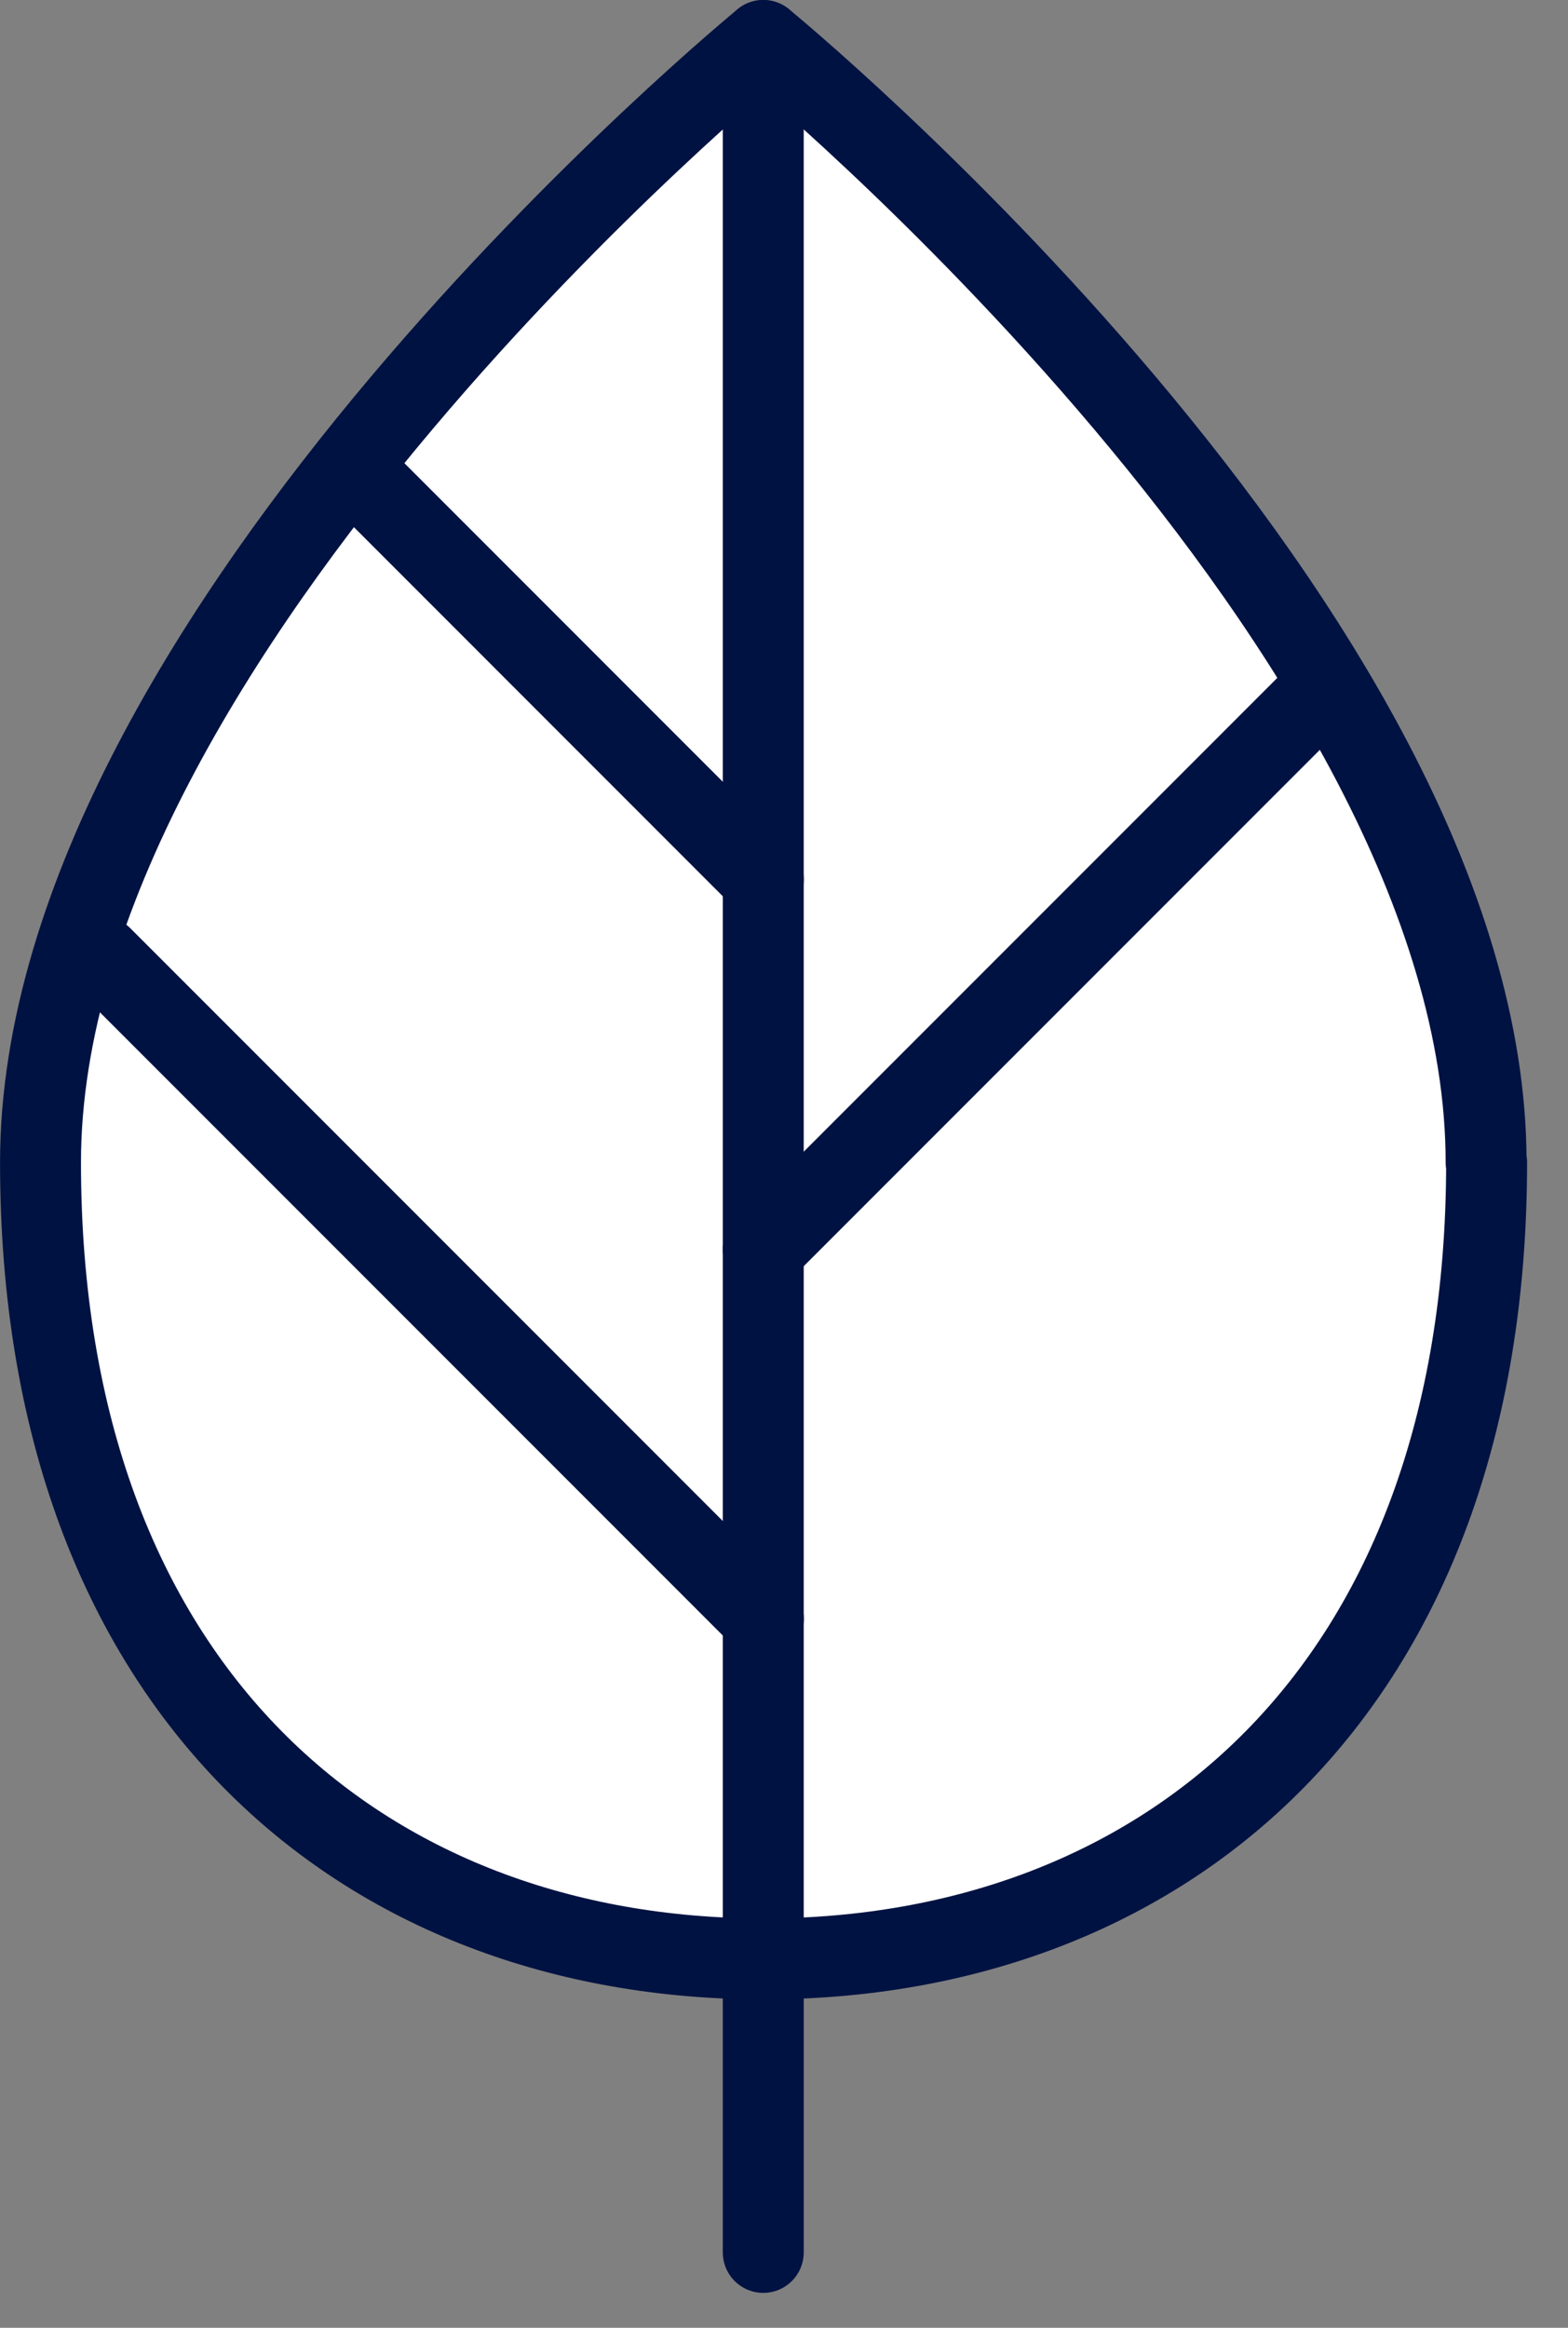 <svg width="31" height="46" viewBox="0 0 31 46" fill="none" xmlns="http://www.w3.org/2000/svg">
<rect x="0" y="0" width="31" height="46" fill="#808080" stroke="none"/>
<g id="_&#227;&#131;&#172;&#227;&#130;&#164;&#227;&#131;&#164;&#227;&#131;&#188;_3" clip-path="url(#clip0_3203_677)">
<path id="Vector" d="M29.391 22.97C29.391 33.44 22.991 38.71 15.101 38.71C7.211 38.71 0.801 33.44 0.801 22.97C0.801 12.5 15.091 0.8 15.091 0.8C15.091 0.8 29.381 12.5 29.381 22.97H29.391Z" fill="white" stroke="#001242" stroke-width="1.6" stroke-linecap="round" stroke-linejoin="round"/>
<path id="Vector_2" d="M15.09 0.8V44.51" stroke="#001242" stroke-width="1.6" stroke-linecap="round" stroke-linejoin="round"/>
<path id="Vector_3" d="M15.092 31.99L2.012 18.91" stroke="#001242" stroke-width="1.6" stroke-linecap="round" stroke-linejoin="round"/>
<path id="Vector_4" d="M26.12 13.66L15.09 24.69" stroke="#001242" stroke-width="1.6" stroke-linecap="round" stroke-linejoin="round"/>
<path id="Vector_5" d="M15.091 17.381L7.191 9.48" stroke="#001242" stroke-width="1.6" stroke-linecap="round" stroke-linejoin="round"/>
</g>
<defs>
<clipPath id="clip0_3203_677">
<rect width="30.19" height="45.31" fill="white"/>
</clipPath>
</defs>
</svg>
